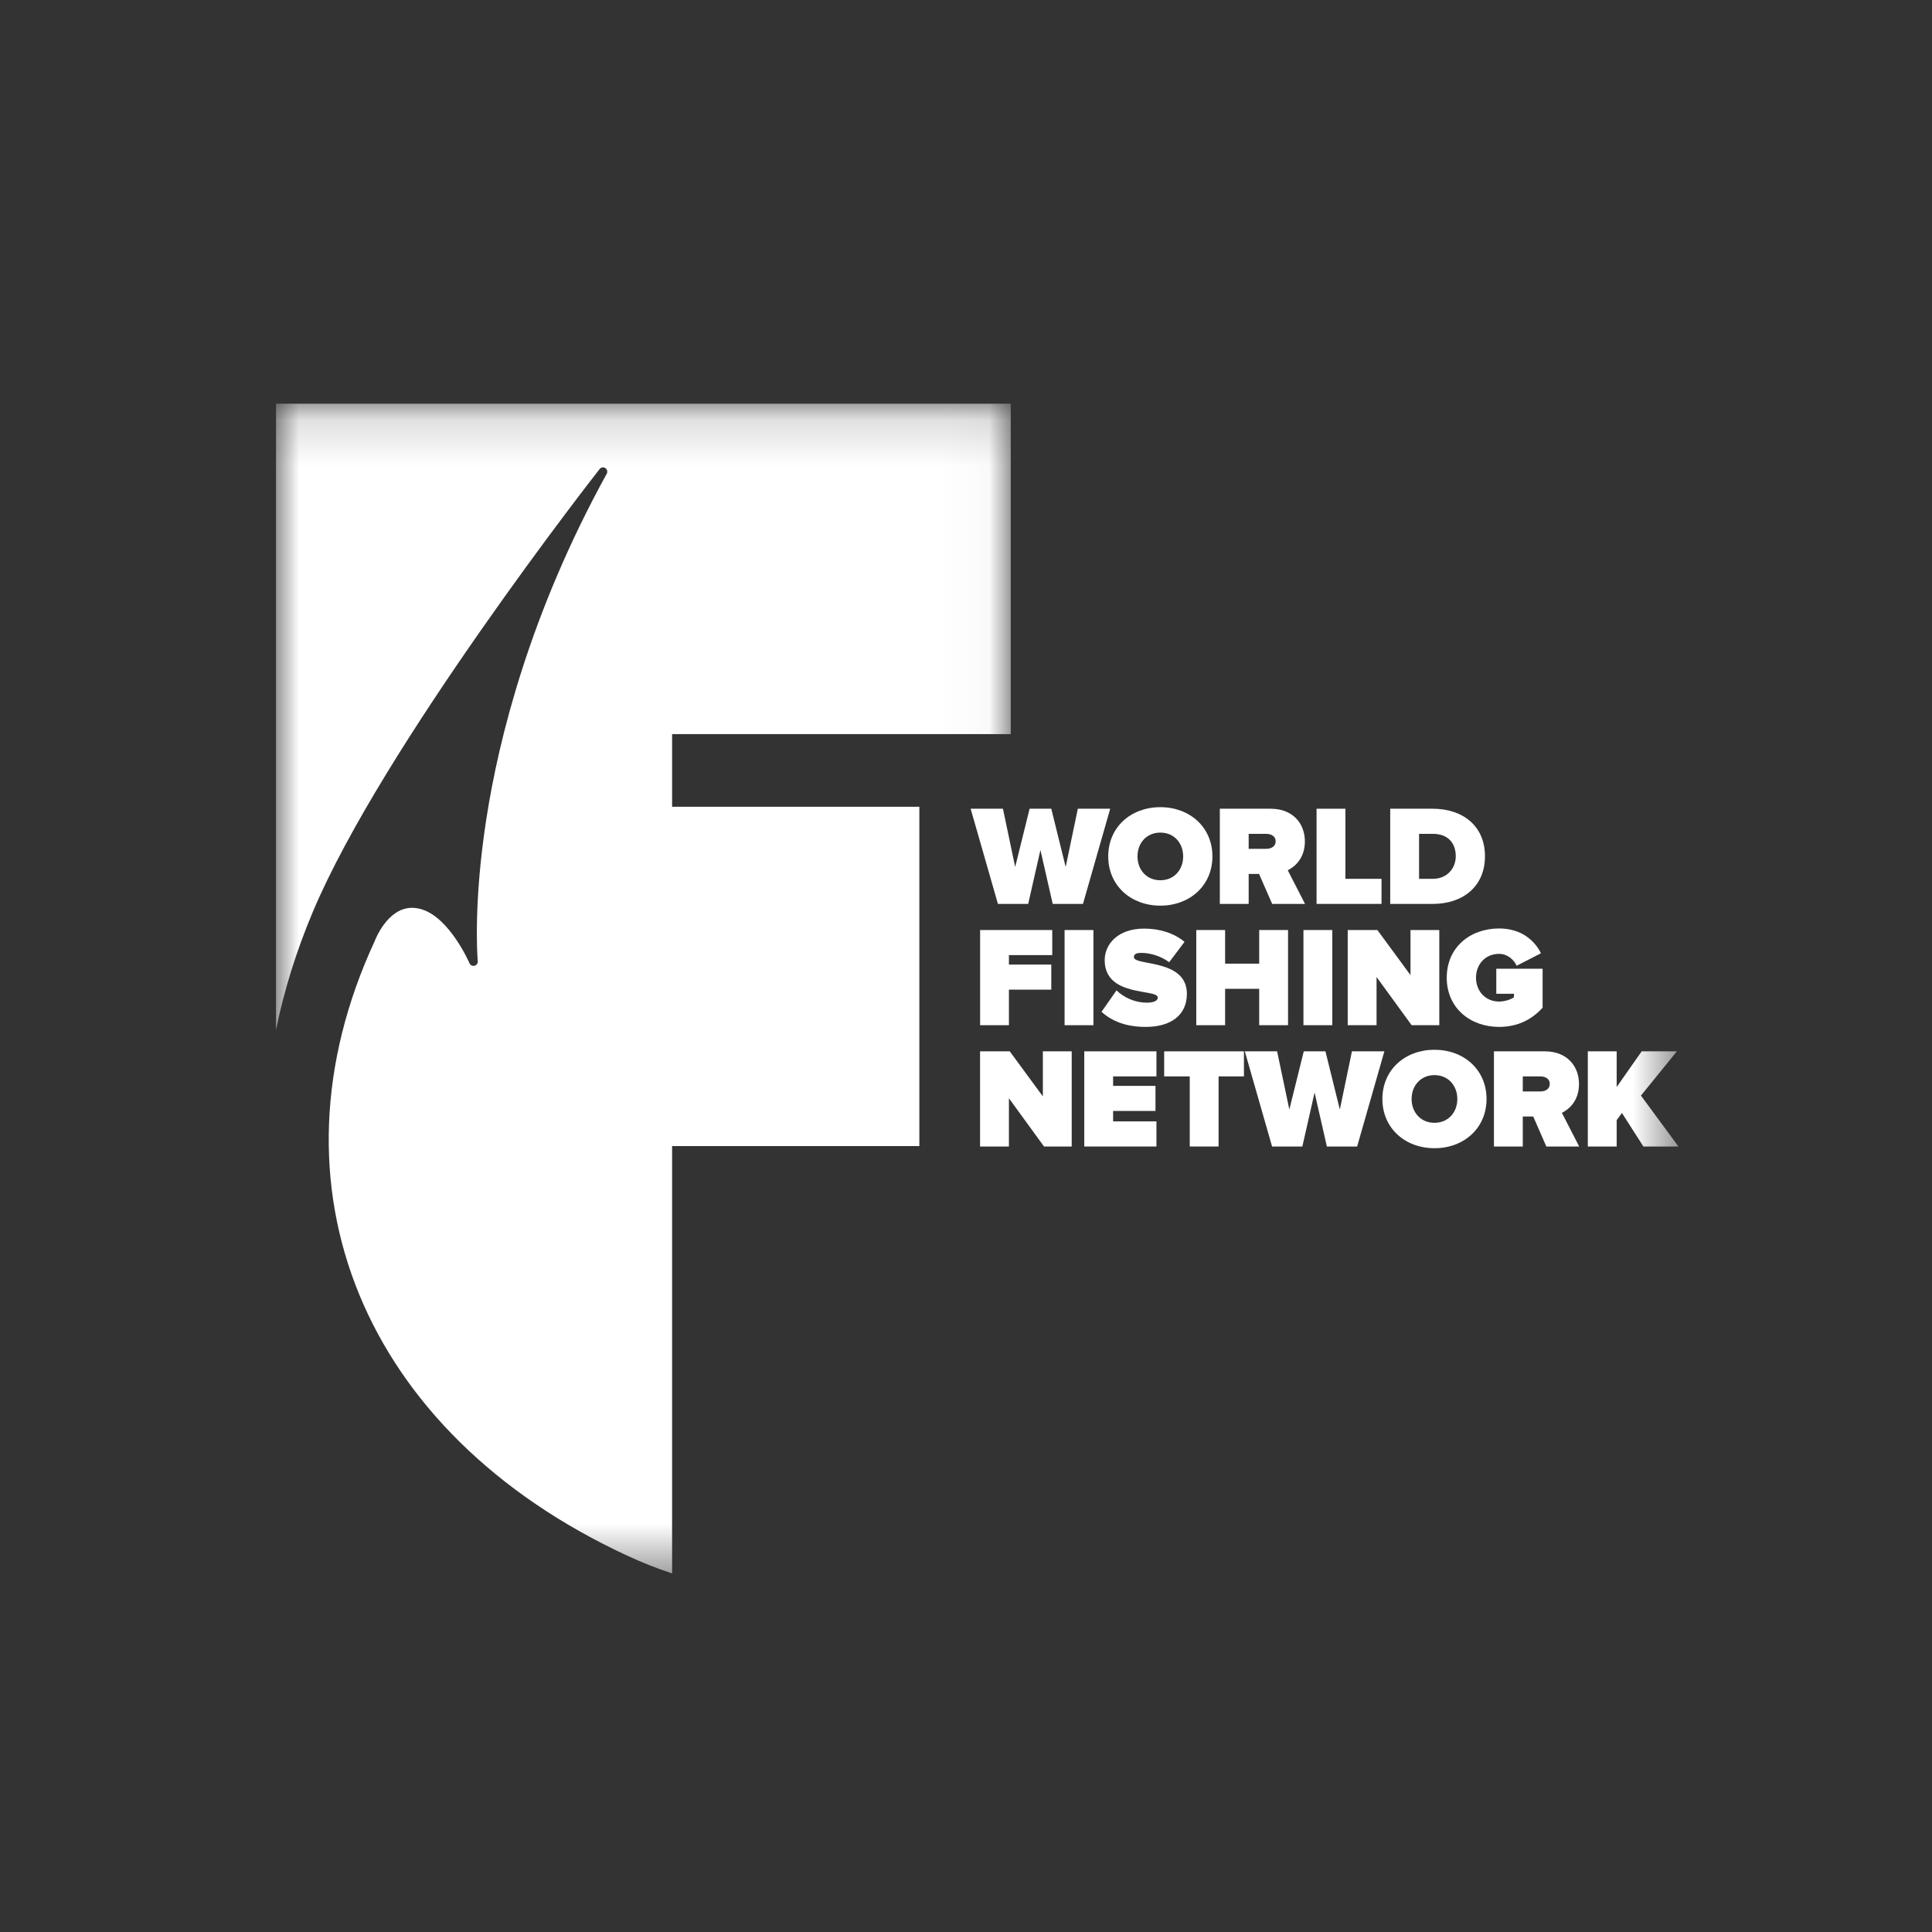 <?xml version="1.0" encoding="UTF-8"?>
<svg width="42px" height="42px" viewBox="0 0 42 42" version="1.1" xmlns="http://www.w3.org/2000/svg" xmlns:xlink="http://www.w3.org/1999/xlink">
    <rect x="0" y="0" width="42" height="42" fill="#333333" stroke="none"/>
    <title>Fishing_Gray</title>
    <defs>
        <polygon id="path-1" points="0 0.147 15.973 0.147 15.973 25.575 0 25.575"></polygon>
        <polygon id="path-3" points="0 26.204 30.488 26.204 30.488 0.775 0 0.775"></polygon>
    </defs>
    <g id="Fishing" stroke="none" stroke-width="1" fill="none" fill-rule="evenodd">
        <g id="Group-30" transform="translate(6, 8)">
            <g id="Group-3" transform="translate(0, 0.629)">
                <mask id="mask-2" fill="white">
                    <use xlink:href="#path-1"></use>
                </mask>
                <g id="Clip-2"></g>
                <path d="M0.794,11.209 C2.306,7.606 6.987,1.628 7.035,1.568 C7.065,1.529 7.119,1.52 7.159,1.547 C7.2,1.573 7.213,1.628 7.19,1.669 C5.515,4.714 4.841,7.434 4.572,9.178 C4.294,10.971 4.375,12.13 4.385,12.256 C4.386,12.261 4.387,12.268 4.387,12.275 C4.387,12.327 4.343,12.371 4.291,12.368 C4.255,12.368 4.221,12.347 4.207,12.312 C4.202,12.302 3.78,11.327 3.168,11.139 C3.096,11.117 3.025,11.106 2.957,11.106 C2.416,11.106 2.151,11.817 2.148,11.824 C2.147,11.827 2.146,11.829 2.145,11.831 C-0.322,17.156 1.883,22.524 7.634,25.189 C7.949,25.336 8.27,25.463 8.595,25.57 L8.611,25.575 L8.611,16.285 L13.986,16.285 L13.986,8.909 L8.611,8.909 L8.611,7.33 L15.973,7.33 L15.973,0.147 L-7.75e-05,0.147 L-7.75e-05,13.763 C0.172,12.915 0.436,12.062 0.794,11.209" id="Fill-1" fill="#FFFFFF" mask="url(#mask-2)"></path>
            </g>
            <polygon id="Fill-4" fill="#FFFFFF" points="16.885 11.65 16.618 10.478 16.352 11.65 15.694 11.65 15.101 9.581 15.803 9.581 16.069 10.847 16.383 9.581 16.854 9.581 17.167 10.847 17.431 9.581 18.135 9.581 17.543 11.65"></polygon>
            <path d="M18.092,10.617 C18.092,9.982 18.585,9.547 19.225,9.547 C19.863,9.547 20.357,9.982 20.357,10.617 C20.357,11.253 19.863,11.688 19.225,11.688 C18.585,11.688 18.092,11.253 18.092,10.617 M19.721,10.617 C19.721,10.329 19.526,10.1 19.225,10.1 C18.923,10.1 18.728,10.329 18.728,10.617 C18.728,10.906 18.923,11.136 19.225,11.136 C19.526,11.136 19.721,10.906 19.721,10.617" id="Fill-6" fill="#FFFFFF"></path>
            <path d="M21.656,11.65 L21.371,10.999 L21.145,10.999 L21.145,11.65 L20.518,11.65 L20.518,9.581 L21.622,9.581 C22.106,9.581 22.367,9.903 22.367,10.292 C22.367,10.648 22.159,10.837 21.995,10.919 L22.37,11.65 L21.656,11.65 Z M21.732,10.289 C21.732,10.177 21.632,10.127 21.526,10.127 L21.145,10.127 L21.145,10.453 L21.526,10.453 C21.632,10.453 21.732,10.403 21.732,10.289 L21.732,10.289 Z" id="Fill-8" fill="#FFFFFF"></path>
            <polygon id="Fill-10" fill="#FFFFFF" points="22.621 11.65 22.621 9.581 23.248 9.581 23.248 11.105 24.033 11.105 24.033 11.65"></polygon>
            <path d="M24.222,11.65 L24.222,9.581 L25.147,9.581 C25.798,9.581 26.282,9.954 26.282,10.614 C26.282,11.275 25.798,11.65 25.15,11.65 L24.222,11.65 Z M25.647,10.614 C25.647,10.335 25.485,10.127 25.15,10.127 L24.849,10.127 L24.849,11.105 L25.147,11.105 C25.461,11.105 25.647,10.875 25.647,10.614 L25.647,10.614 Z" id="Fill-12" fill="#FFFFFF"></path>
            <polygon id="Fill-14" fill="#FFFFFF" points="15.307 14.287 15.307 12.218 16.875 12.218 16.875 12.763 15.933 12.763 15.933 12.969 16.854 12.969 16.854 13.514 15.933 13.514 15.933 14.287"></polygon>
            <mask id="mask-4" fill="white">
                <use xlink:href="#path-3"></use>
            </mask>
            <g id="Clip-17"></g>
            <polygon id="Fill-16" fill="#FFFFFF" mask="url(#mask-4)" points="17.143 14.287 17.77 14.287 17.77 12.218 17.143 12.218"></polygon>
            <path d="M17.946,13.996 L18.272,13.53 C18.427,13.68 18.66,13.797 18.938,13.797 C19.057,13.797 19.169,13.766 19.169,13.686 C19.169,13.487 18.015,13.689 18.015,12.873 C18.015,12.522 18.306,12.187 18.873,12.187 C19.212,12.187 19.516,12.283 19.751,12.475 L19.417,12.918 C19.237,12.783 19.004,12.715 18.808,12.715 C18.684,12.715 18.65,12.754 18.65,12.808 C18.65,13.003 19.802,12.836 19.802,13.604 C19.802,14.061 19.463,14.324 18.907,14.324 C18.467,14.324 18.167,14.194 17.946,13.996" id="Fill-18" fill="#FFFFFF" mask="url(#mask-4)"></path>
            <polygon id="Fill-19" fill="#FFFFFF" mask="url(#mask-4)" points="21.374 14.287 21.374 13.496 20.633 13.496 20.633 14.287 20.006 14.287 20.006 12.218 20.633 12.218 20.633 12.949 21.374 12.949 21.374 12.218 22.001 12.218 22.001 14.287"></polygon>
            <polygon id="Fill-20" fill="#FFFFFF" mask="url(#mask-4)" points="22.336 14.287 22.963 14.287 22.963 12.218 22.336 12.218"></polygon>
            <polygon id="Fill-21" fill="#FFFFFF" mask="url(#mask-4)" points="24.688 14.287 23.925 13.239 23.925 14.287 23.298 14.287 23.298 12.218 23.943 12.218 24.663 13.198 24.663 12.218 25.289 12.218 25.289 14.287"></polygon>
            <path d="M25.451,13.254 C25.451,12.591 25.963,12.184 26.59,12.184 C27.082,12.184 27.368,12.457 27.499,12.723 L26.971,12.994 C26.912,12.867 26.776,12.736 26.59,12.736 C26.288,12.736 26.087,12.966 26.087,13.254 C26.087,13.542 26.288,13.773 26.59,13.773 C26.707,13.773 26.847,13.728 26.912,13.68 L26.912,13.604 L26.528,13.604 L26.528,13.059 L27.535,13.059 L27.535,13.906 C27.306,14.16 26.996,14.324 26.59,14.324 C25.963,14.324 25.451,13.915 25.451,13.254" id="Fill-22" fill="#FFFFFF" mask="url(#mask-4)"></path>
            <polygon id="Fill-23" fill="#FFFFFF" mask="url(#mask-4)" points="16.696 16.924 15.933 15.875 15.933 16.924 15.306 16.924 15.306 14.855 15.951 14.855 16.671 15.835 16.671 14.855 17.298 14.855 17.298 16.924"></polygon>
            <polygon id="Fill-24" fill="#FFFFFF" mask="url(#mask-4)" points="17.571 16.924 17.571 14.855 19.14 14.855 19.14 15.4 18.198 15.4 18.198 15.606 19.119 15.606 19.119 16.151 18.198 16.151 18.198 16.378 19.14 16.378 19.14 16.924"></polygon>
            <polygon id="Fill-25" fill="#FFFFFF" mask="url(#mask-4)" points="19.864 16.924 19.864 15.4 19.308 15.4 19.308 14.855 21.042 14.855 21.042 15.4 20.491 15.4 20.491 16.924"></polygon>
            <polygon id="Fill-26" fill="#FFFFFF" mask="url(#mask-4)" points="22.845 16.924 22.578 15.751 22.312 16.924 21.654 16.924 21.061 14.855 21.763 14.855 22.029 16.12 22.343 14.855 22.814 14.855 23.127 16.12 23.39 14.855 24.095 14.855 23.503 16.924"></polygon>
            <path d="M24.052,15.891 C24.052,15.255 24.546,14.821 25.184,14.821 C25.823,14.821 26.316,15.255 26.316,15.891 C26.316,16.526 25.823,16.961 25.184,16.961 C24.546,16.961 24.052,16.526 24.052,15.891 M25.681,15.891 C25.681,15.603 25.485,15.372 25.184,15.372 C24.883,15.372 24.687,15.603 24.687,15.891 C24.687,16.179 24.883,16.409 25.184,16.409 C25.485,16.409 25.681,16.179 25.681,15.891" id="Fill-27" fill="#FFFFFF" mask="url(#mask-4)"></path>
            <path d="M27.616,16.924 L27.331,16.272 L27.104,16.272 L27.104,16.924 L26.477,16.924 L26.477,14.855 L27.582,14.855 C28.066,14.855 28.326,15.177 28.326,15.565 C28.326,15.922 28.119,16.111 27.954,16.192 L28.33,16.924 L27.616,16.924 Z M27.691,15.562 C27.691,15.451 27.592,15.4 27.486,15.4 L27.104,15.4 L27.104,15.727 L27.486,15.727 C27.592,15.727 27.691,15.677 27.691,15.562 L27.691,15.562 Z" id="Fill-28" fill="#FFFFFF" mask="url(#mask-4)"></path>
            <polygon id="Fill-29" fill="#FFFFFF" mask="url(#mask-4)" points="29.726 16.924 29.26 16.195 29.145 16.35 29.145 16.924 28.518 16.924 28.518 14.855 29.145 14.855 29.145 15.631 29.689 14.855 30.454 14.855 29.673 15.817 30.488 16.924"></polygon>
        </g>
    </g>
</svg>